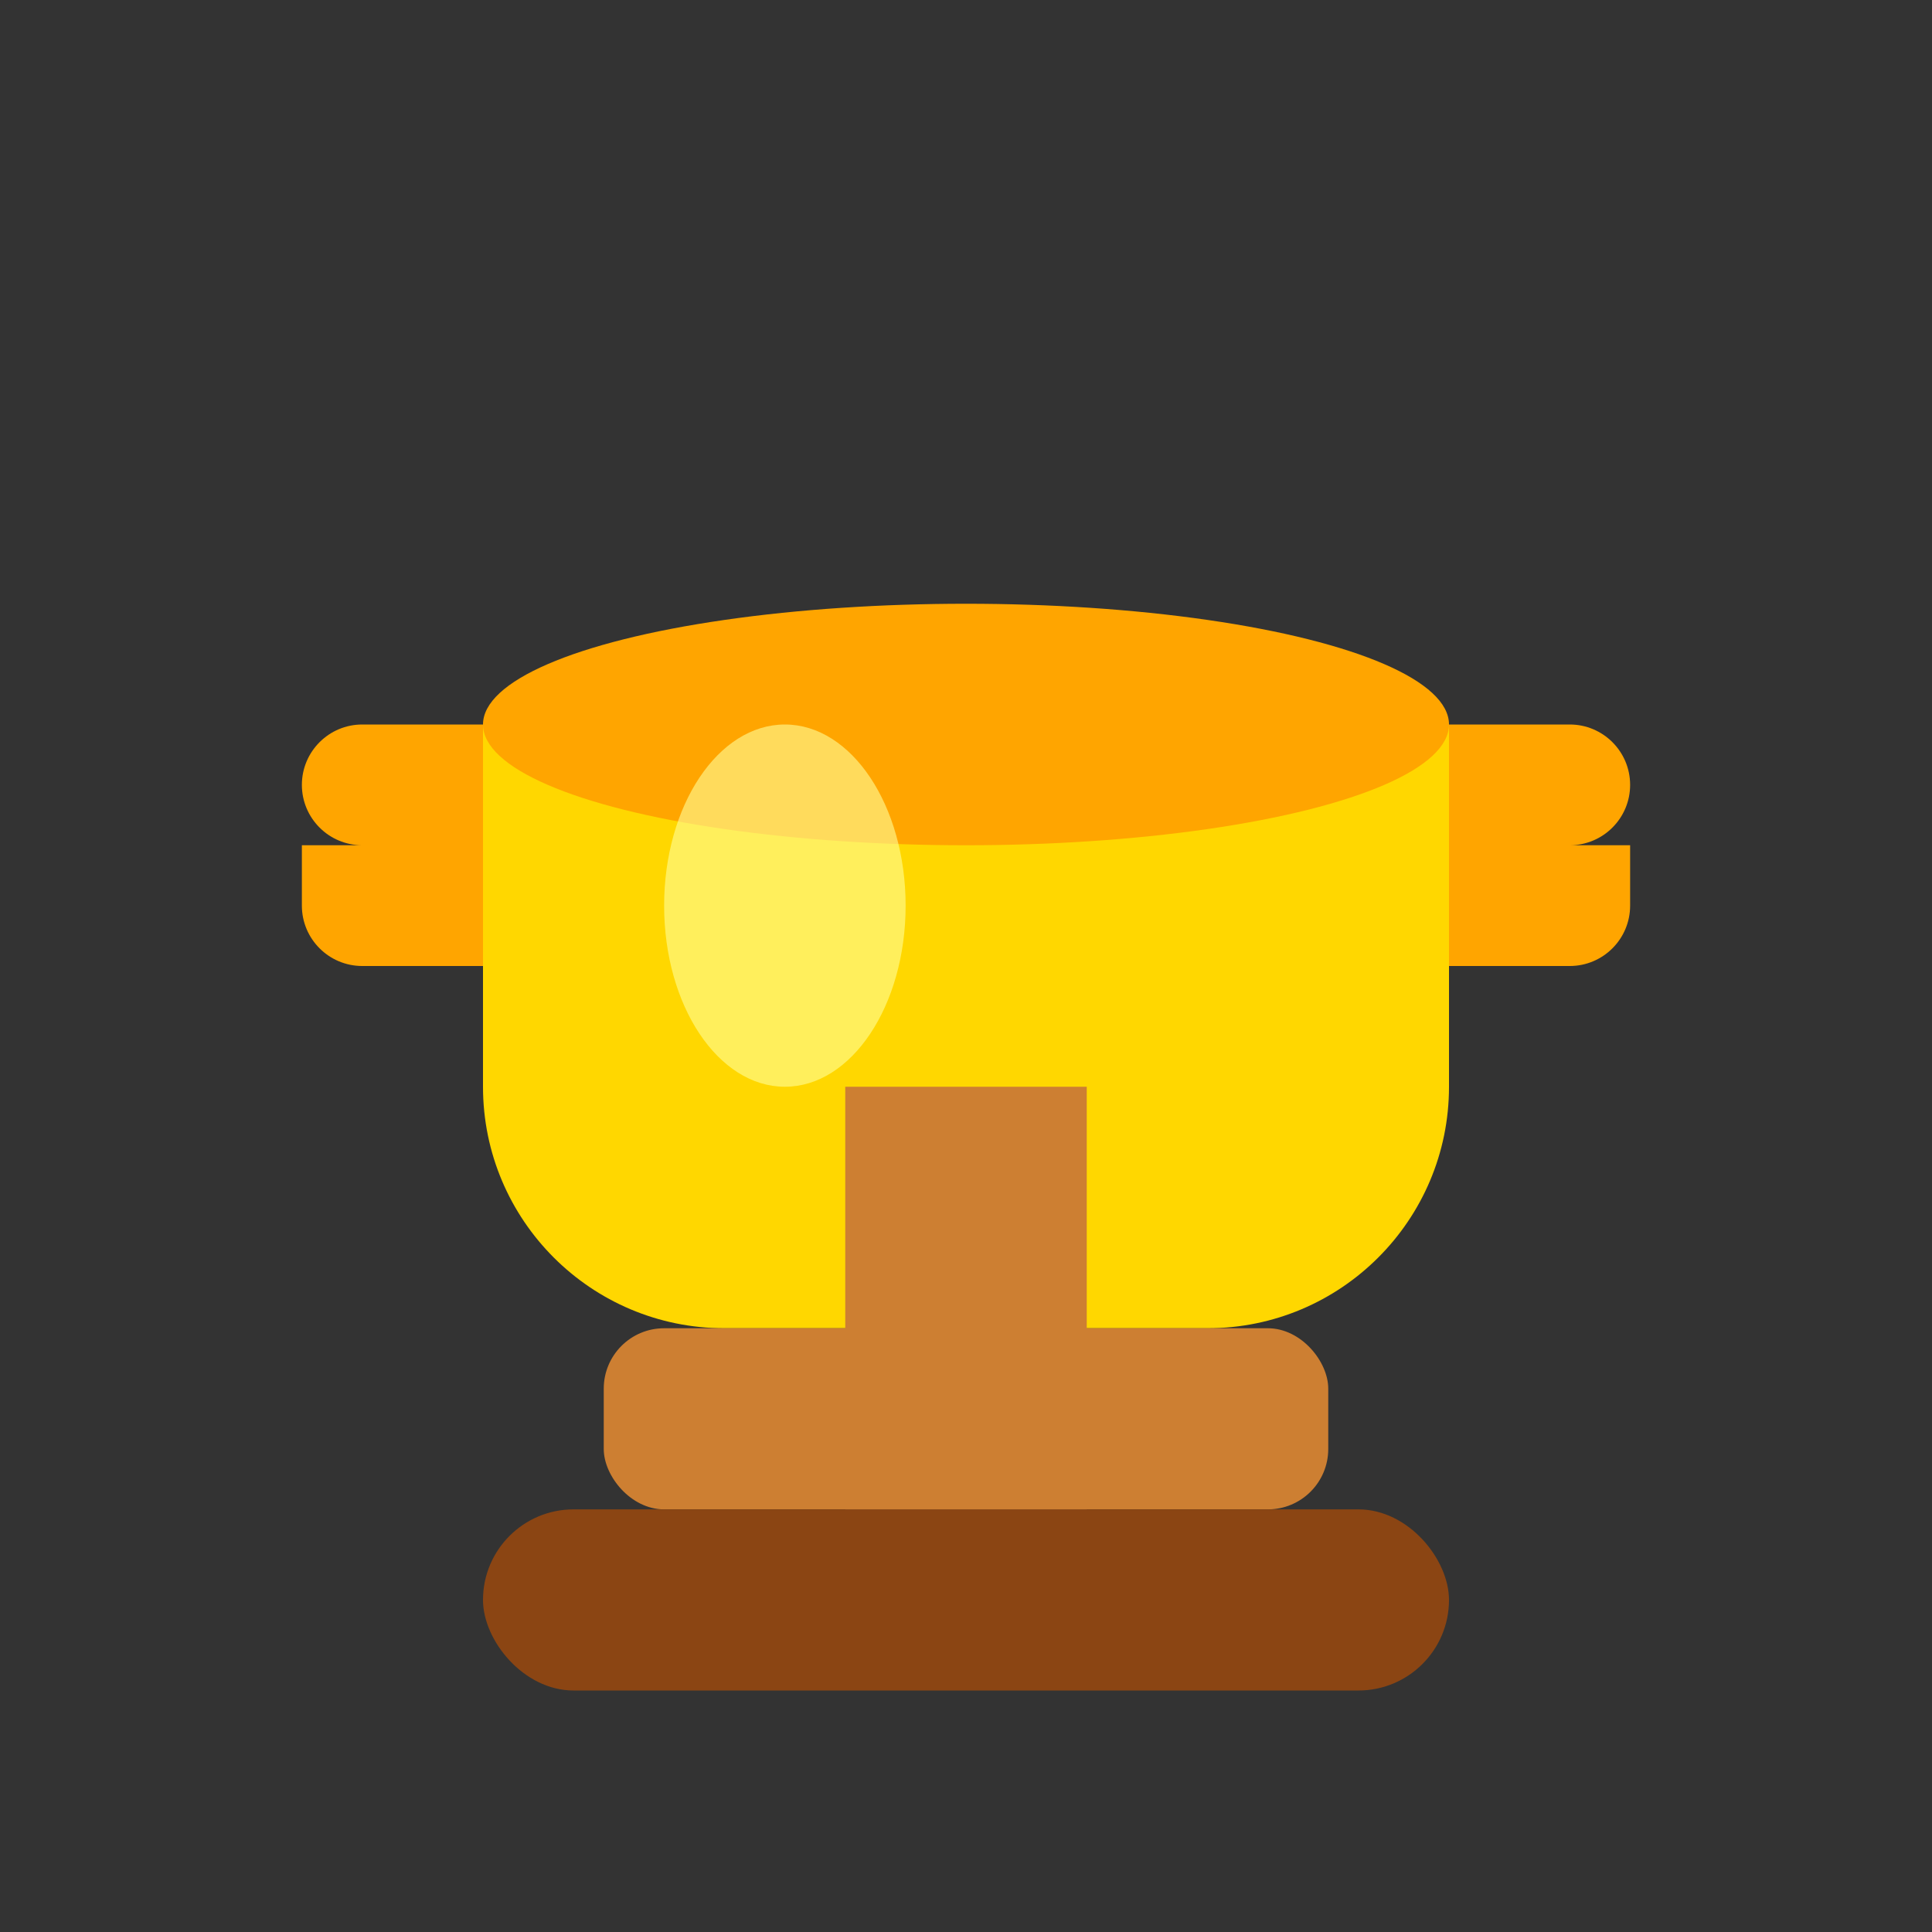 <svg width="32" height="32" viewBox="0 0 32 32" fill="none" xmlns="http://www.w3.org/2000/svg">
  <rect x="0" y="0" width="32" height="32" fill="#333333" stroke="none"/>
  <!-- Trophy Cup -->
  <path d="M8 12V18C8 20.209 9.791 22 12 22H20C22.209 22 24 20.209 24 18V12H8Z" fill="#FFD700"/>
  
  <!-- Trophy Handles -->
  <path d="M6 14C5.448 14 5 13.552 5 13C5 12.448 5.448 12 6 12H8V16H6C5.448 16 5 15.552 5 15V14Z" fill="#FFA500"/>
  <path d="M26 14C26.552 14 27 13.552 27 13C27 12.448 26.552 12 26 12H24V16H26C26.552 16 27 15.552 27 15V14Z" fill="#FFA500"/>
  
  <!-- Trophy Base -->
  <rect x="10" y="22" width="12" height="3" rx="1" fill="#CD7F32"/>
  <rect x="8" y="25" width="16" height="3" rx="1.5" fill="#8B4513"/>
  
  <!-- Trophy Stem -->
  <rect x="14" y="18" width="4" height="7" fill="#CD7F32"/>
  
  <!-- Trophy Top Rim -->
  <ellipse cx="16" cy="12" rx="8" ry="2" fill="#FFA500"/>
  
  <!-- Highlight -->
  <ellipse cx="13" cy="15" rx="2" ry="3" fill="#FFFF99" opacity="0.6"/>
</svg>